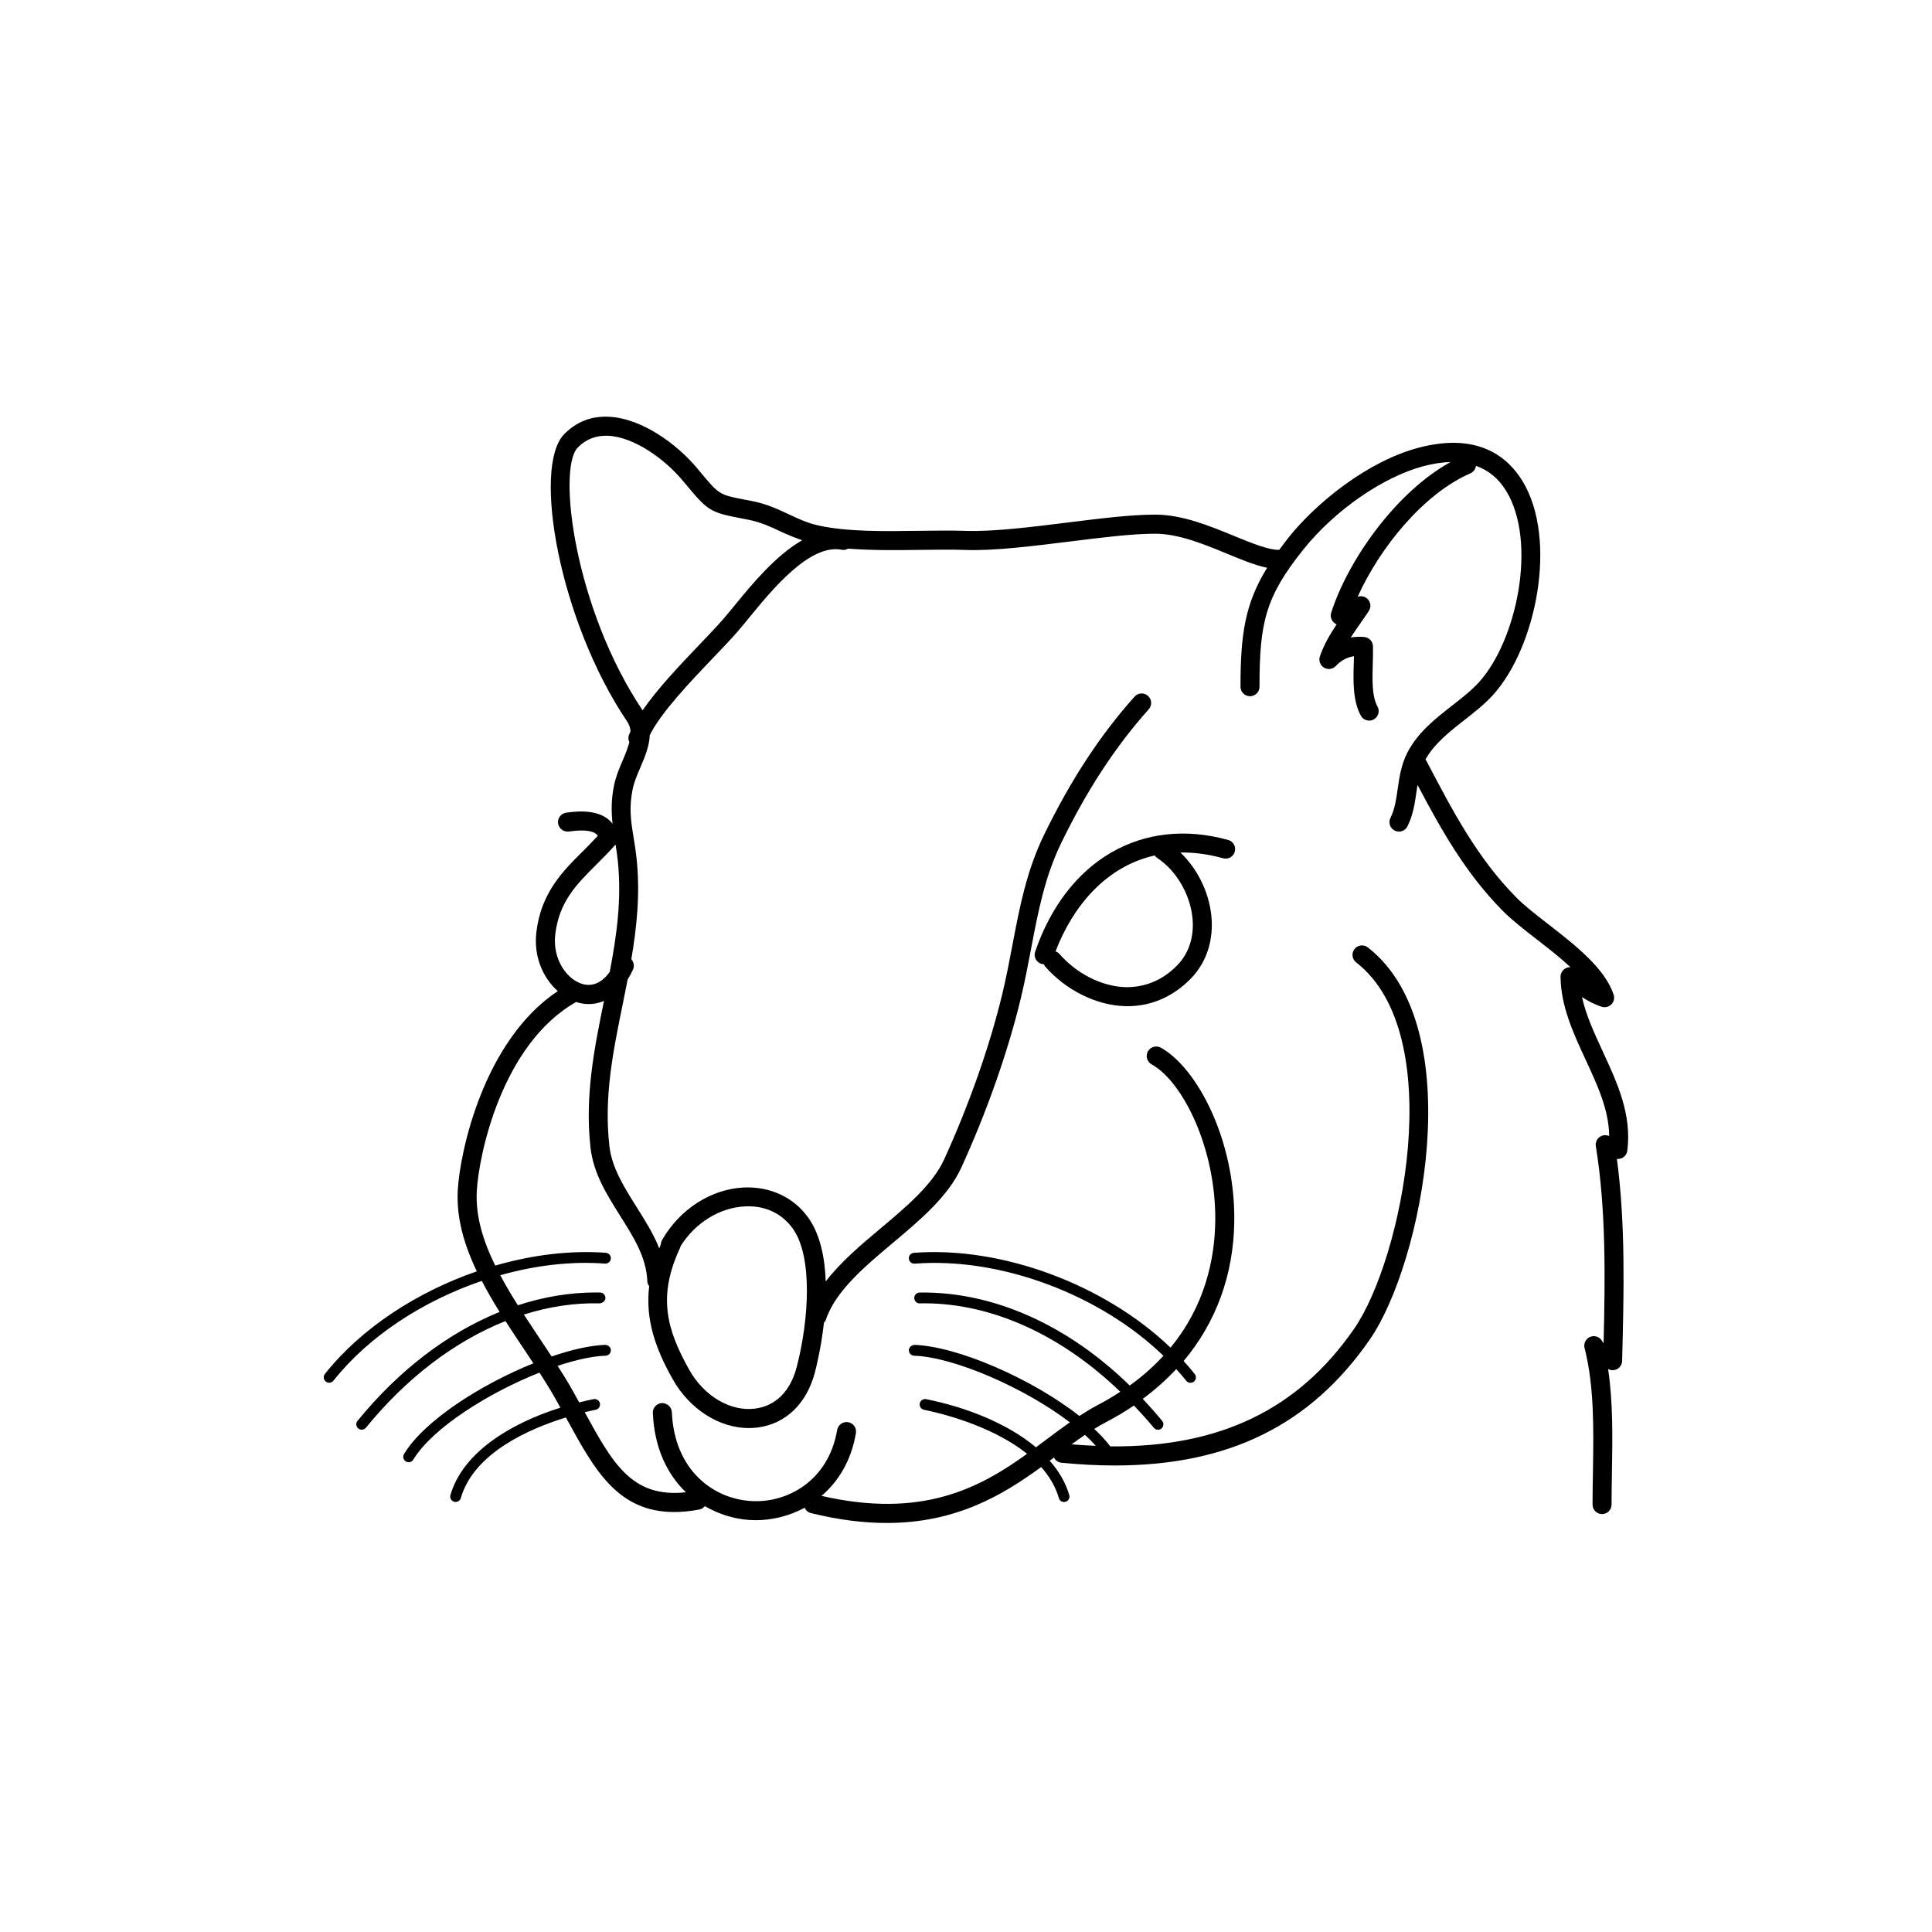 <?xml version="1.0" encoding="UTF-8"?>
<!-- Uploaded to: ICON Repo, www.svgrepo.com, Generator: ICON Repo Mixer Tools -->
<svg fill="#000000" width="800px" height="800px" version="1.1" viewBox="144 144 512 512" xmlns="http://www.w3.org/2000/svg">
 <g>
  <path d="m471.23 369.7c0.371-1.34-0.414-2.731-1.754-3.102-22.762-6.312-42.812 5.32-51.148 29.605-0.453 1.316 0.246 2.746 1.566 3.199 0.246 0.082 0.492 0.117 0.734 0.121 0.102 0.203 0.176 0.406 0.328 0.578 5.441 6.281 13.547 10.312 21.16 10.539 0.238 0.004 0.469 0.012 0.699 0.012 6.309 0 12.098-2.527 16.781-7.336 4.191-4.301 6.109-10.262 5.406-16.781-0.684-6.309-3.727-12.332-8.184-16.617 3.516-0.035 7.266 0.402 11.301 1.527 1.371 0.375 2.738-0.41 3.109-1.746zm-11.227 17.387c0.539 4.992-0.883 9.512-4.012 12.715-3.898 4-8.574 5.879-13.723 5.805-6.246-0.18-12.953-3.559-17.504-8.805-0.289-0.328-0.648-0.527-1.031-0.676 4.465-11.715 13.184-22.48 26.27-25.422 0.176 0.25 0.395 0.48 0.664 0.66 4.996 3.293 8.652 9.461 9.336 15.723z"/>
  <path d="m568.76 422.66c-2.281-4.922-4.473-9.645-5.516-14.434 1.656 1.078 3.414 2.019 5.266 2.578 0.906 0.281 1.879 0.02 2.535-0.656 0.656-0.672 0.883-1.652 0.586-2.543-2.309-7.023-10.27-13.203-17.289-18.656-3.269-2.539-6.363-4.938-8.535-7.141-10.34-10.461-16.879-22.965-23.805-36.199-0.066-0.121-0.172-0.207-0.258-0.312 2.301-4.133 6.312-7.324 10.238-10.398 2.648-2.07 5.387-4.211 7.629-6.664 11.441-12.535 17.32-41.176 7.875-56.734-3.871-6.359-11.801-13.059-27.645-8.82-13.43 3.582-26.902 14.48-34.293 23.684-0.941 1.168-1.723 2.254-2.535 3.352-2.59 0.098-7.094-1.676-11.801-3.617-6.5-2.68-13.863-5.719-21.07-5.719-6.465 0-14.707 1.031-23.426 2.121-9.586 1.199-19.492 2.418-26.727 2.188-3.836-0.133-8.098-0.074-12.496-0.016-9.227 0.133-18.758 0.273-26.395-1.367-3.043-0.656-5.523-1.812-8.137-3.043-2.82-1.32-5.738-2.684-9.426-3.426l-2.258-0.441c-6.699-1.301-6.699-1.301-11.855-7.5l-0.613-0.742c-5.473-6.57-14.867-13.355-23.539-13.715-4.637-0.203-8.559 1.367-11.758 4.625-8.508 8.652-1.301 49.523 16.73 76.207 0.551 0.816 0.777 1.668 0.863 2.551-0.133 0.301-0.312 0.613-0.418 0.906-0.246 0.664-0.188 1.367 0.102 1.965-0.367 1.387-0.941 2.891-1.719 4.707-0.883 2.051-1.789 4.172-2.273 6.402-0.875 4.098-0.805 7.387-0.457 10.523-3.148-4.188-9.859-3.289-12.289-2.957-1.375 0.191-2.348 1.461-2.156 2.836 0.188 1.375 1.477 2.328 2.836 2.156 5.488-0.75 7.125 0.266 7.699 1.129-1.273 1.379-2.562 2.707-3.848 3.981-5.5 5.461-11.184 11.113-12.434 21.527-0.801 6.656 1.859 12.277 5.668 15.652-19.828 13.238-25.941 42.891-26.5 52.688-0.422 7.445 1.703 14.609 5.043 21.582-15.934 5.508-30.672 15.098-40.258 27.195-0.492 0.621-0.387 1.527 0.238 2.016 0.262 0.207 0.574 0.312 0.891 0.312 0.422 0 0.84-0.188 1.129-0.543 9.344-11.793 23.758-21.145 39.324-26.445 1.441 2.766 3.019 5.508 4.715 8.219-13.672 5.547-26.684 15.406-37.66 28.875-0.504 0.613-0.406 1.516 0.207 2.016 0.266 0.215 0.586 0.324 0.906 0.324 0.418 0 0.832-0.18 1.113-0.527 10.801-13.246 23.594-22.934 36.988-28.266 1.512 2.344 3.047 4.676 4.602 6.988 0.961 1.438 1.875 2.82 2.797 4.211-13.914 5.613-28.914 15.168-34.285 24.031-0.406 0.68-0.191 1.562 0.488 1.977 0.23 0.137 0.488 0.207 0.742 0.207 0.484 0 0.957-0.246 1.23-0.695 5.078-8.383 19.93-17.695 33.43-23.059 1.176 1.812 2.312 3.617 3.367 5.41 0.777 1.324 1.457 2.59 2.18 3.883-13.098 4.125-25.832 11.766-29.137 23.156-0.223 0.754 0.215 1.559 0.977 1.777 0.133 0.039 0.266 0.059 0.398 0.059 0.625 0 1.195-0.406 1.375-1.039 3.477-11.98 18.152-18.367 27.84-21.352 0.18 0.328 0.387 0.691 0.57 1.02 7.012 12.781 13.18 24.035 28.133 24.035 2.047 0 4.258-0.211 6.656-0.66 0.609-0.109 1.102-0.457 1.465-0.902 3.703 2.141 7.777 3.41 11.84 3.668 0.543 0.035 1.098 0.055 1.656 0.055 4.324 0 8.852-1.082 12.949-3.293 0.312 0.672 0.875 1.211 1.648 1.402 7.461 1.844 14.133 2.637 20.148 2.629 18.453 0 30.762-7.453 40.898-14.82 2.125 2.398 3.789 5.125 4.691 8.227 0.18 0.629 0.75 1.039 1.375 1.039 0.133 0 0.266-0.02 0.398-0.059 0.762-0.223 1.199-1.02 0.977-1.777-0.977-3.367-2.793-6.394-5.18-9.109 0.379-0.281 0.762-0.559 1.133-0.84 0.383 0.734 1.074 1.289 1.953 1.375 4.934 0.484 9.668 0.727 14.207 0.727 30.23 0 51.906-10.797 67.535-33.383 13.895-20.062 26.688-82.746-0.523-103.91-1.094-0.855-2.676-0.66-3.531 0.438-0.855 1.098-0.66 2.68 0.441 3.535 24.582 19.121 12.195 78.695-0.523 97.07-14.797 21.383-35.527 31.457-64.641 31.188-1.168-1.543-2.609-3.09-4.246-4.629 1.066-0.664 2.137-1.281 3.215-1.84 2.578-1.34 4.996-2.805 7.297-4.359 1.789 1.898 3.566 3.82 5.266 5.898 0.289 0.348 0.695 0.527 1.113 0.527 0.316 0 0.641-0.105 0.906-0.324 0.613-0.504 0.711-1.402 0.207-2.016-1.668-2.047-3.394-3.977-5.144-5.848 3.266-2.418 6.227-5.059 8.863-7.898 0.922 1.02 1.812 2.047 2.656 3.102 0.289 0.359 0.707 0.543 1.129 0.543 0.316 0 0.629-0.105 0.891-0.312 0.625-0.492 0.73-1.395 0.238-2.016-0.934-1.176-1.926-2.316-2.949-3.445 8.555-10.195 13.227-22.777 13.418-36.949 0.293-21.629-9.875-40.762-19.457-46.09-1.211-0.66-2.75-0.242-3.43 0.977-0.676 1.219-0.238 2.75 0.977 3.43 8.359 4.641 17.129 22.469 16.871 41.613-0.137 9.934-2.691 22.359-11.855 33.465-17.32-16.609-44.488-26.898-68.023-25.121-0.789 0.059-1.379 0.746-1.324 1.543 0.066 0.785 0.746 1.395 1.543 1.324 22.965-1.75 49.223 8.281 65.922 24.418-2.527 2.746-5.461 5.394-8.926 7.879-16.523-16.117-36.273-24.938-55.695-24.641-0.789 0.016-1.422 0.676-1.406 1.465 0.016 0.789 0.734 1.5 1.465 1.406 0.379-0.012 0.754-0.016 1.145-0.016 18.066 0 36.434 8.449 51.988 23.438-1.875 1.219-3.84 2.414-5.992 3.531-1.648 0.855-3.254 1.844-4.84 2.883-12.605-9.91-32.398-18.469-43.719-18.836-0.766 0.09-1.449 0.598-1.48 1.391-0.023 0.789 0.594 1.449 1.391 1.48 10.445 0.336 29.172 8.414 41.281 17.652-2.055 1.438-4.109 2.969-6.219 4.551-0.918 0.684-1.832 1.375-2.769 2.07-7.742-6.508-18.941-10.73-29.102-12.762-0.754-0.156-1.531 0.344-1.688 1.129-0.156 0.777 0.348 1.535 1.129 1.688 3.648 0.734 17.738 3.969 27.305 11.668-12.59 9.07-27.816 17.266-54.469 11.148 4.394-3.758 7.84-9.18 9.113-16.629 0.23-1.371-0.691-2.672-2.062-2.906-1.34-0.227-2.664 0.691-2.906 2.062-2.359 13.785-13.582 19.477-22.914 18.828-9.922-0.625-20.227-8.141-20.895-23.539-0.066-1.387-1.258-2.418-2.625-2.414-1.391 0.066-2.469 1.238-2.414 2.625 0.406 9.395 3.879 16.332 8.77 21.016-14.305 1.566-19.383-7.637-26.824-21.215 1.25-0.309 2.254-0.52 2.906-0.648 0.777-0.152 1.285-0.91 1.129-1.688-0.156-0.781-0.926-1.281-1.688-1.129-1.254 0.25-2.527 0.543-3.805 0.867-0.926-1.668-1.824-3.324-2.832-5.039-0.902-1.535-1.898-3.09-2.887-4.644 4.793-1.598 9.219-2.586 12.715-2.695 0.797-0.031 1.414-0.691 1.391-1.48-0.031-0.789-0.656-1.328-1.48-1.391-3.934 0.125-8.902 1.258-14.219 3.078-1.145-1.742-2.301-3.488-3.449-5.199-1.316-1.961-2.625-3.934-3.91-5.914 6.664-2.106 13.441-3.133 20.156-2.969 0.684-0.082 1.449-0.613 1.465-1.406 0.016-0.789-0.613-1.449-1.406-1.465-0.398-0.004-0.801-0.012-1.199-0.012-6.879 0-13.801 1.164-20.598 3.391-1.676-2.641-3.246-5.301-4.672-7.965 9.266-2.606 18.777-3.762 27.766-3.074 0.734 0.074 1.477-0.535 1.543-1.324 0.059-0.789-0.527-1.48-1.324-1.543-9.496-0.707-19.559 0.57-29.32 3.387-3.203-6.535-5.254-13.129-4.883-19.758 0.535-9.477 6.543-38.875 26.344-50.109 0.117 0.035 0.227 0.105 0.336 0.133 1.039 0.293 2.062 0.434 3.059 0.434 1.375 0 2.707-0.309 3.969-0.832-2.539 12.434-5.133 25.234-3.562 38.938 0.781 6.82 4.344 12.414 7.785 17.91 3.613 5.762 7.023 11.02 7.269 17.516 0.02 0.504 0.223 0.883 0.488 1.199-1.062 8.914 1.688 16.621 6.262 24.73 4.481 7.941 12.348 12.902 20.148 12.902 0.77 0 1.547-0.051 2.312-0.145 7.488-0.969 13.035-6.324 15.219-14.688 0.316-1.215 1.629-6.5 2.379-13.113 0.152-0.211 0.371-0.363 0.457-0.625 2.504-7.656 10.27-14.172 17.773-20.477 7.215-6.055 14.664-12.312 18.184-20.016 6.801-14.898 12.41-30.875 15.789-44.996 1.062-4.438 1.891-8.781 2.699-13.043 1.859-9.785 3.617-19.023 8.02-28.047 6.906-14.137 14.258-25.367 23.145-35.336 0.926-1.039 0.836-2.629-0.203-3.559-1.043-0.926-2.637-0.832-3.559 0.207-9.199 10.324-16.797 21.914-23.91 36.48-4.699 9.633-6.519 19.195-8.445 29.316-0.797 4.191-1.605 8.453-2.648 12.816-3.305 13.809-8.801 29.461-15.473 44.066-3.043 6.664-10.055 12.555-16.844 18.254-5.254 4.41-10.602 8.934-14.52 14.047-0.223-6.254-1.438-12.473-4.676-16.965-3.891-5.406-10.125-8.246-17.109-7.93-8.66 0.453-16.922 5.773-21.566 13.895-0.203 0.348-0.312 0.727-0.328 1.102-0.172 0.398-0.266 0.762-0.43 1.152-1.566-3.984-3.883-7.582-6.172-11.23-3.285-5.25-6.398-10.207-7.043-15.895-1.492-12.988 0.945-24.949 3.531-37.613 0.441-2.172 0.883-4.359 1.305-6.559 0.508-0.801 0.984-1.652 1.41-2.59 0.434-0.945 0.227-2.023-0.441-2.75 1.457-8.555 2.367-17.355 1.41-26.547-0.215-2.074-0.52-3.934-0.801-5.703-0.727-4.457-1.293-7.981-0.195-13.078 0.371-1.75 1.152-3.562 1.977-5.477 1.152-2.695 2.379-5.602 2.5-8.59 3.023-6.031 10.551-13.941 16.746-20.426 2.527-2.644 4.84-5.066 6.57-7.062 0.91-1.047 1.93-2.297 3.043-3.656 6-7.34 16.051-19.668 24.562-17.973 0.586 0.109 1.16-0.023 1.664-0.301 6.027 0.465 12.453 0.422 18.785 0.332 4.316-0.059 8.484-0.121 12.246 0.012 7.562 0.273 17.738-0.992 27.531-2.215 8.559-1.066 16.652-2.086 22.797-2.086 6.203 0 13.082 2.836 19.145 5.34 3.93 1.621 7.418 3.066 10.52 3.68-5.836 9.453-7.059 17.543-7.059 31.527 0 1.391 1.129 2.519 2.519 2.519s2.519-1.129 2.519-2.519c0-16.957 1.535-23.801 11.684-36.445 8.266-10.293 20.988-19.121 31.664-21.973 2.621-0.699 5.043-1.066 7.285-1.129-14.398 7.926-27.148 25.902-31.633 39.922-0.332 1.043 0.051 2.188 0.941 2.82 0.156 0.109 0.324 0.207 0.504 0.277-1.793 2.691-3.441 5.492-4.449 8.52-0.371 1.125 0.09 2.359 1.109 2.961 1.012 0.598 2.316 0.418 3.129-0.453 1.34-1.441 2.941-2.309 4.797-2.586-0.016 0.594-0.031 1.195-0.051 1.805-0.137 4.684-0.297 10 1.875 13.957 0.457 0.836 1.324 1.305 2.207 1.305 0.414 0 0.828-0.102 1.211-0.312 1.219-0.672 1.668-2.203 0.996-3.422-1.512-2.75-1.379-7.141-1.254-11.383 0.047-1.586 0.09-3.141 0.055-4.586-0.035-1.281-1.023-2.332-2.297-2.449-1.223-0.109-2.434-0.07-3.594 0.121 0.797-1.23 1.641-2.449 2.484-3.652 0.785-1.137 1.578-2.262 2.309-3.379 0.645-0.984 0.523-2.281-0.293-3.133-0.707-0.727-1.75-0.945-2.664-0.625 5.777-12.871 17.398-27.301 29.891-32.719 0.84-0.363 1.34-1.145 1.449-1.988 3.32 1.18 6.027 3.379 8.035 6.688 8.254 13.582 2.797 39.676-7.285 50.723-1.953 2.141-4.41 4.062-7.008 6.09-4.516 3.527-9.18 7.18-11.93 12.539-1.621 3.168-2.09 6.438-2.551 9.598-0.395 2.769-0.766 5.387-1.91 7.652-0.625 1.246-0.125 2.754 1.117 3.379 0.363 0.18 0.746 0.266 1.133 0.266 0.922 0 1.805-0.508 2.246-1.387 1.516-3.004 1.965-6.152 2.402-9.199 0.09-0.605 0.176-1.199 0.273-1.785 6.367 12.07 12.777 23.457 22.562 33.355 2.41 2.434 5.621 4.934 9.027 7.578 3.019 2.336 6.211 4.828 8.953 7.375-0.434-0.02-0.855 0.07-1.25 0.266-0.855 0.434-1.395 1.316-1.387 2.273 0.066 7.793 3.402 14.984 6.621 21.938 3.176 6.84 6.195 13.359 6.262 20.27-0.828-0.371-1.793-0.281-2.543 0.258-0.762 0.559-1.148 1.5-0.992 2.434 2.707 16.629 2.488 34.641 2.055 52.254-0.133-0.176-0.266-0.383-0.414-0.637-0.621-1.098-1.977-1.559-3.129-1.09-1.168 0.48-1.809 1.742-1.496 2.961 2.594 10.137 2.402 21.676 2.215 32.828-0.051 2.918-0.102 5.809-0.102 8.664 0 1.391 1.129 2.519 2.519 2.519 1.391 0 2.519-1.129 2.519-2.519 0-2.828 0.051-5.691 0.098-8.578 0.152-9.113 0.312-18.477-1.012-27.34 0.711 0.383 1.566 0.406 2.301 0.051 0.848-0.406 1.391-1.258 1.414-2.203 0.457-17.828 0.938-36.215-1.387-53.539 0.543 0.055 1.043-0.055 1.512-0.316 0.684-0.395 1.145-1.078 1.246-1.859 1.242-9.582-2.691-18.074-6.504-26.281zm-134.36 104.5c-2.098-0.086-4.238-0.215-6.414-0.398 1.188-0.871 2.371-1.703 3.547-2.504 1.059 0.969 2.004 1.934 2.867 2.902zm-110.21-52.395c0.086-0.18 0.141-0.363 0.18-0.543 3.879-6.16 10.289-10.156 16.949-10.504 5.316-0.324 9.844 1.793 12.762 5.84 5.371 7.461 4.301 24.289 1.039 36.77-1.668 6.375-5.57 10.27-11 10.969-6.453 0.84-13.508-3.258-17.426-10.223-6.07-10.797-8.434-19.539-2.504-32.309zm-25.789-69.984c-4.106-1.152-8.051-6.523-7.246-13.199 1.043-8.676 5.648-13.25 10.988-18.555 1.641-1.637 3.336-3.352 4.988-5.215 0.215 1.359 0.434 2.766 0.594 4.324 1.055 10.156-0.273 19.672-2.133 29.422-2.008 2.809-4.488 3.973-7.191 3.223zm40.266-100.32c-1.078 1.32-2.07 2.527-2.953 3.551-1.688 1.945-3.934 4.301-6.402 6.879-5.106 5.336-11.059 11.598-15.02 17.352-17.98-26.766-22.703-64.035-17.18-69.641 2.195-2.227 4.797-3.219 7.961-3.125 7.09 0.293 15.266 6.375 19.863 11.898l0.621 0.742c6.066 7.297 6.613 7.644 14.762 9.227l2.238 0.438c3.09 0.621 5.606 1.797 8.273 3.047 1.789 0.836 3.703 1.633 5.758 2.344-6.969 3.973-13.242 11.57-17.922 17.289z"/>
 </g>
</svg>